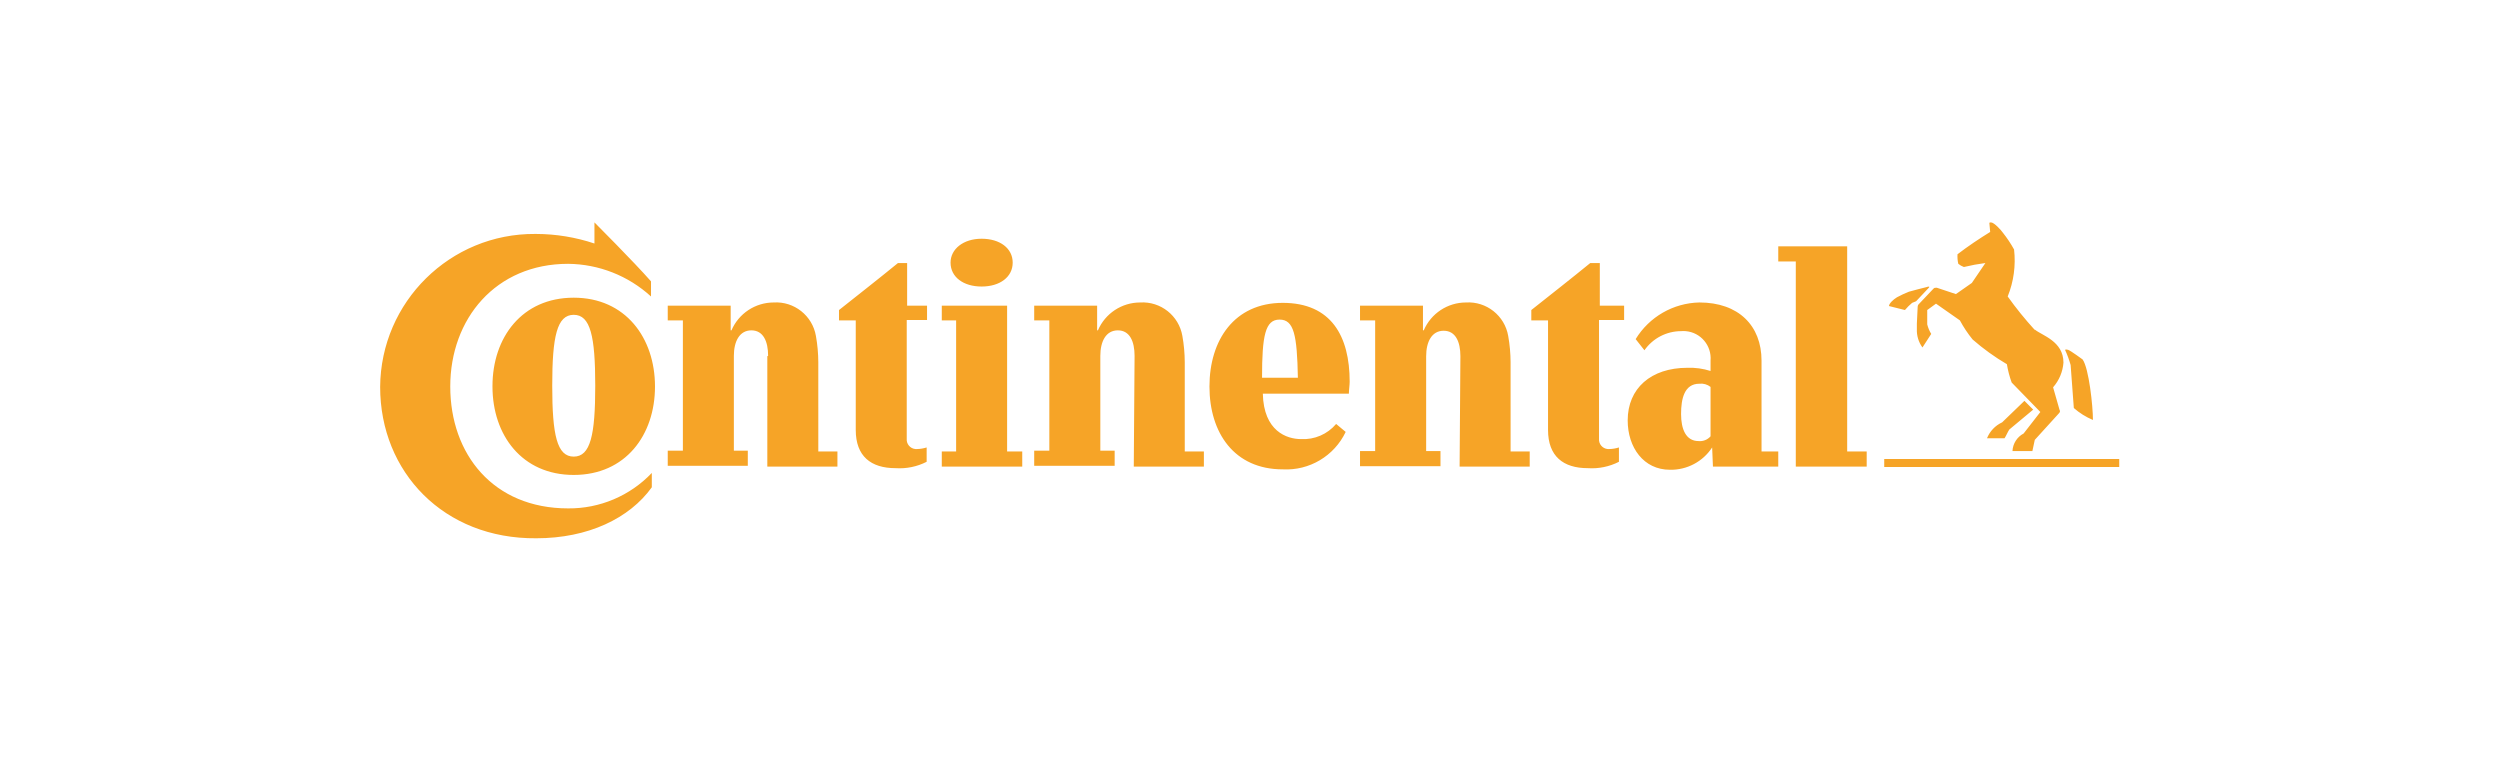 <svg xmlns:dc="http://purl.org/dc/elements/1.1/" xmlns:cc="http://creativecommons.org/ns#" xmlns:rdf="http://www.w3.org/1999/02/22-rdf-syntax-ns#" xmlns:svg="http://www.w3.org/2000/svg" xmlns="http://www.w3.org/2000/svg" viewBox="0 0 438.313 133.333" height="133.333" width="438.313" xml:space="preserve" id="svg2"><defs id="defs6"><clipPath id="clipPath18" clipPathUnits="userSpaceOnUse"><path id="path16" d="M 0,100 H 328.735 V 0 H 0 Z"></path></clipPath></defs><g transform="matrix(1.333,0,0,-1.333,0,133.333)" id="g10"><g id="g12"><g clip-path="url(#clipPath18)" id="g14"><g transform="translate(123.87,38.658)" id="g20"><path id="path22" style="fill:#f6a427;fill-opacity:1;fill-rule:nonzero;stroke:none" d="M 0,0 V 1.99 H 1.886 V 19.227 H 0 v 1.939 H 8.592 V 1.99 h 1.991 V 0 Z m 101.323,2.515 c -1.222,-1.87 -3.321,-2.98 -5.554,-2.934 -3.458,0 -5.554,2.934 -5.554,6.496 0,4.192 3.039,6.916 7.86,6.916 1.029,0.036 2.056,-0.106 3.038,-0.42 v 1.363 c 0.169,1.971 -1.292,3.707 -3.264,3.876 -0.204,0.018 -0.409,0.018 -0.613,0 -1.92,-0.003 -3.718,-0.941 -4.819,-2.514 l -1.154,1.467 c 1.79,2.93 4.949,4.747 8.383,4.819 5.134,0 8.173,-3.038 8.173,-7.648 V 1.99 h 2.2 V 0 h -8.592 z m -0.21,7.963 c -0.414,0.328 -0.942,0.479 -1.467,0.419 -1.991,0 -2.41,-1.991 -2.41,-3.982 0,-1.99 0.629,-3.562 2.306,-3.562 0.594,-0.058 1.18,0.176 1.571,0.628 z M 119.031,1.99 h 2.619 V 0 h -9.325 v 26.98 h -2.306 v 1.992 h 9.064 V 1.938 Z M -4.61,19.279 V 3.667 c -0.061,-0.691 0.451,-1.302 1.143,-1.362 0.072,-0.006 0.146,-0.006 0.219,0 0.427,0.01 0.85,0.082 1.257,0.21 V 0.629 c -1.261,-0.644 -2.674,-0.933 -4.086,-0.839 -3.248,0 -5.239,1.572 -5.239,5.029 v 14.408 h -2.201 v 1.362 c 2.515,1.991 5.449,4.296 7.754,6.182 h 1.205 v -5.605 h 2.62 v -1.887 z m 5.763,7.545 c 0,-1.887 1.676,-3.144 4.086,-3.144 2.41,0 4.087,1.257 4.087,3.144 0,1.885 -1.677,3.143 -4.087,3.143 -2.41,0 -4.086,-1.362 -4.086,-3.143 m -23.995,-12.26 c 0,1.886 -0.629,3.353 -2.2,3.353 -1.572,0 -2.306,-1.467 -2.306,-3.353 V 2.096 h 1.834 V 0.104 h -10.53 v 1.992 h 1.991 v 17.131 h -1.991 v 1.939 h 8.277 v -3.249 h 0.105 c 0.952,2.223 3.136,3.666 5.554,3.667 2.701,0.163 5.093,-1.733 5.553,-4.4 0.204,-1.142 0.309,-2.299 0.314,-3.458 V 1.99 h 2.515 V 0 h -9.221 V 14.512 Z M -59.096,10.53 c 0,-6.391 3.877,-11.631 10.688,-11.631 6.81,0 10.687,5.24 10.687,11.631 0,6.392 -3.877,11.683 -10.687,11.683 -6.811,0 -10.688,-5.239 -10.688,-11.63 m 7.859,0.052 c 0,6.496 0.628,9.325 2.829,9.325 2.2,0 2.829,-2.829 2.829,-9.325 0,-6.496 -0.629,-9.325 -2.829,-9.325 -2.201,0 -2.829,2.829 -2.829,9.325 m 93.359,1.048 c 0,5.553 0.419,7.649 2.305,7.649 1.886,0 2.305,-1.991 2.409,-7.649 z M 51.867,5.605 C 50.726,4.256 49.02,3.52 47.256,3.614 c -1.886,0 -4.924,1.048 -5.03,5.973 h 11.316 c 0,0.419 0.106,1.153 0.106,1.572 0,5.972 -2.41,10.373 -8.802,10.373 -6.391,0 -9.64,-4.925 -9.64,-11.002 0,-6.077 3.249,-10.897 9.64,-10.897 3.502,-0.187 6.771,1.758 8.278,4.925 z m -97.551,26.51 c 0,0 5.134,-5.135 7.439,-7.754 v -1.99 c -2.979,2.725 -6.859,4.255 -10.897,4.296 -9.535,0 -15.507,-7.23 -15.507,-16.137 0,-8.906 5.658,-16.031 15.507,-16.031 4.155,-0.035 8.138,1.653 11.002,4.662 v -1.886 c -2.934,-4.086 -8.382,-6.706 -15.193,-6.706 -12.154,-0.104 -20.537,8.698 -20.537,19.909 0.08,11.191 9.218,20.199 20.409,20.119 0.043,0 0.086,-0.001 0.128,-0.001 2.601,-0.009 5.183,-0.433 7.649,-1.258 z M 86.444,19.279 V 3.667 c -0.061,-0.691 0.451,-1.302 1.142,-1.362 0.074,-0.006 0.147,-0.006 0.22,0 0.427,0.01 0.85,0.082 1.257,0.21 V 0.629 c -1.262,-0.644 -2.674,-0.933 -4.086,-0.839 -3.248,0 -5.239,1.572 -5.239,5.029 v 14.408 h -2.2 v 1.362 c 2.514,1.991 5.448,4.296 7.754,6.182 h 1.256 v -5.605 h 3.197 V 19.279 Z M 25.357,14.564 c 0,1.886 -0.629,3.353 -2.2,3.353 -1.572,0 -2.305,-1.467 -2.305,-3.353 V 2.096 h 1.885 V 0.104 H 12.155 v 1.992 h 1.991 v 17.131 h -1.991 v 1.939 h 8.277 v -3.249 h 0.105 c 0.951,2.223 3.135,3.666 5.553,3.667 2.702,0.163 5.094,-1.733 5.554,-4.4 0.204,-1.142 0.309,-2.299 0.314,-3.458 V 1.99 h 2.515 V 0 h -9.221 z m 42.855,-0.052 c 0,1.886 -0.629,3.353 -2.201,3.353 -1.571,0 -2.304,-1.467 -2.304,-3.353 V 2.043 h 1.885 V 0.052 H 55.009 V 2.043 H 57 v 17.184 h -1.991 v 1.939 h 8.279 v -3.249 h 0.104 c 0.951,2.223 3.136,3.666 5.554,3.667 2.701,0.163 5.094,-1.733 5.553,-4.4 0.204,-1.142 0.309,-2.299 0.314,-3.458 V 1.99 h 2.515 V 0 h -9.221 l 0.105,14.564 m 80.261,-1.205 c -0.192,0.682 -0.437,1.348 -0.733,1.991 0,0 0.105,0.105 0.419,0 0.314,-0.105 1.886,-1.257 1.886,-1.257 0.838,-1.153 1.363,-6.182 1.363,-7.963 -0.918,0.384 -1.768,0.914 -2.515,1.571 z m -4.715,4.611 c -1.275,1.393 -2.465,2.863 -3.562,4.401 0.79,1.958 1.078,4.083 0.838,6.181 -0.428,0.773 -0.918,1.509 -1.467,2.201 -0.209,0.314 -1.152,1.362 -1.571,1.362 -0.105,0 -0.21,0 -0.21,-0.105 l 0.105,-1.153 c -1.362,-0.837 -2.934,-1.885 -4.296,-2.933 -0.027,-0.422 0.008,-0.846 0.105,-1.257 0.219,-0.179 0.467,-0.32 0.733,-0.42 0.933,0.225 1.877,0.4 2.829,0.524 l -1.781,-2.619 -2.096,-1.467 -2.514,0.838 c -0.21,0 -0.315,0 -0.419,-0.105 l -1.887,-1.991 c -0.129,-0.101 -0.206,-0.255 -0.209,-0.419 l -0.106,-2.2 v -0.734 c -0.034,-0.863 0.225,-1.712 0.735,-2.409 l 1.152,1.781 c -0.237,0.39 -0.414,0.814 -0.524,1.257 v 1.886 l 1.153,0.838 3.143,-2.2 c 0.477,-0.89 1.039,-1.732 1.676,-2.515 1.398,-1.221 2.906,-2.308 4.506,-3.248 0.134,-0.821 0.345,-1.628 0.629,-2.41 l 3.772,-3.876 -2.201,-2.829 c -0.862,-0.455 -1.419,-1.332 -1.466,-2.306 h 2.619 l 0.314,1.467 3.144,3.458 c 0.21,0.21 0.21,0.314 0.104,0.523 l -0.838,2.934 c 0.796,0.906 1.275,2.046 1.363,3.249 0,2.828 -2.829,3.562 -3.773,4.348 z m -14.145,5.658 c -0.105,0 -2.409,-0.629 -2.409,-0.629 -0.538,-0.213 -1.064,-0.458 -1.573,-0.733 -0.523,-0.315 -1.048,-0.839 -1.048,-1.153 l 2.096,-0.524 c 0.287,0.34 0.603,0.656 0.944,0.943 l 0.523,0.21 1.677,1.781 c 0.104,0.105 0.104,0.209 -0.262,0.105 z m 9.849,-17.813 2.934,2.83 1.153,-1.154 -3.143,-2.619 c -0.21,-0.314 -0.42,-0.838 -0.629,-1.152 h -2.306 c 0.371,0.927 1.084,1.677 1.991,2.095 m 15.403,-5.868 h -30.91 v 1.048 h 30.91 z"></path></g></g></g></g></svg>